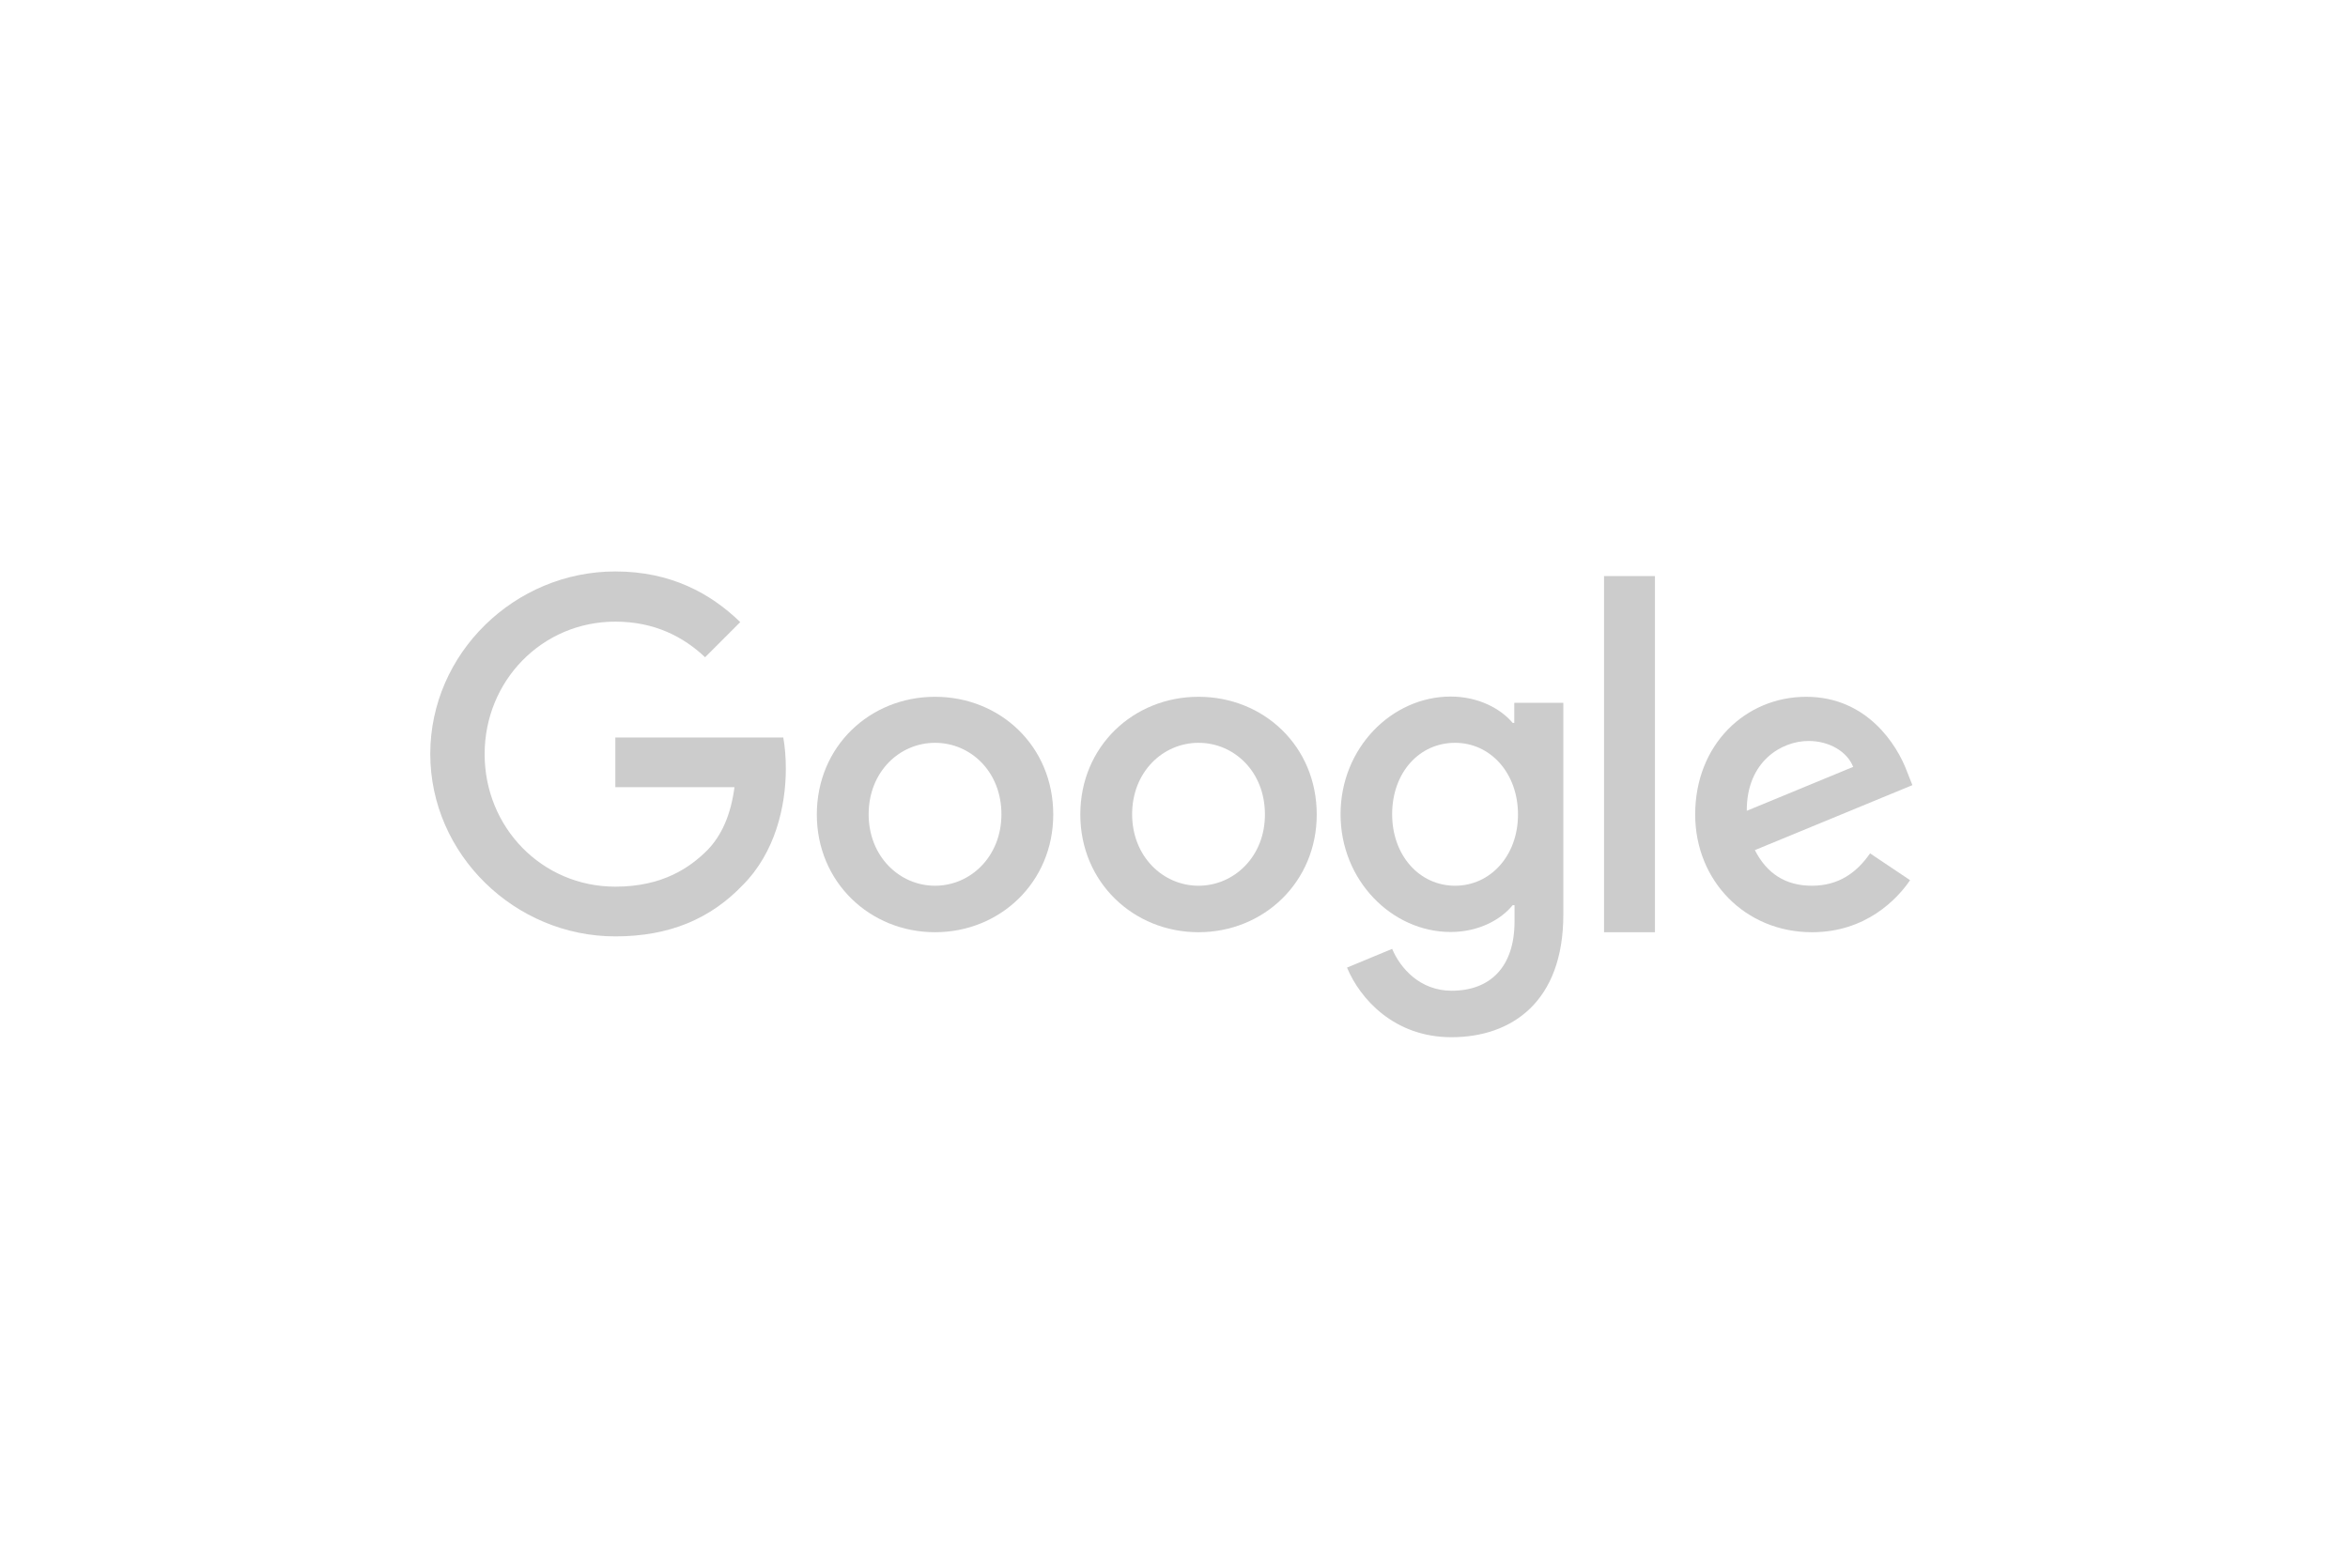 <?xml version="1.0" encoding="utf-8"?>
<!-- Generator: Adobe Illustrator 24.0.0, SVG Export Plug-In . SVG Version: 6.00 Build 0)  -->
<svg version="1.1" id="Content" xmlns="http://www.w3.org/2000/svg" xmlns:xlink="http://www.w3.org/1999/xlink" x="0px" y="0px"
	 viewBox="0 0 1015 678" style="enable-background:new 0 0 1015 678;" xml:space="preserve">
<style type="text/css">
	.st0{enable-background:new    ;}
	.st1{fill:#CCCCCC;}
</style>
<g id="XMLID_11_" class="st0">
	<path id="XMLID_10_" class="st1" d="M266,318.8v21.6h51.5c-1.6,12.1-5.6,20.9-11.7,27.2c-7.5,7.5-19.3,15.8-39.8,15.8
		c-31.7,0-56.5-25.6-56.5-57.3s24.8-57.3,56.5-57.3c17.1,0,29.6,6.7,38.8,15.4l15.2-15.2c-12.8-12.4-30-21.9-54-21.9
		c-43.5,0-80,35.4-80,78.9s36.6,78.9,80,78.9c23.5,0,41.2-7.7,55-22.1c14.2-14.2,18.7-34.3,18.7-50.4c0-5-0.4-9.6-1.1-13.5H266z"/>
	<path id="XMLID_24_" class="st1" d="M404.2,301.3c-28.1,0-51.1,21.4-51.1,50.9c0,29.3,23,50.9,51.1,50.9
		c28.1,0,51.1-21.6,51.1-50.9C455.3,322.6,432.3,301.3,404.2,301.3z M404.2,383c-15.4,0-28.7-12.7-28.7-30.9
		c0-18.3,13.3-30.9,28.7-30.9c15.4,0,28.7,12.5,28.7,30.9C432.9,370.3,419.6,383,404.2,383z"/>
	<path id="XMLID_21_" class="st1" d="M654.7,312.6h-0.8c-5-6-14.6-11.4-26.8-11.4c-25.4,0-47.6,22.2-47.6,50.9
		c0,28.6,22.2,50.9,47.6,50.9c12.2,0,21.8-5.4,26.8-11.6h0.8v7.1c0,19.5-10.4,29.9-27.2,29.9c-13.7,0-22.2-9.8-25.7-18.1l-19.5,8.1
		c5.6,13.5,20.4,30.1,45.1,30.1c26.2,0,48.4-15.4,48.4-53v-91.6h-21.2V312.6z M629,383c-15.4,0-27.2-13.1-27.2-30.9
		c0-18,11.7-30.9,27.2-30.9c15.3,0,27.2,13.1,27.2,31C656.2,370.1,644.2,383,629,383z"/>
	<path id="XMLID_18_" class="st1" d="M518.1,301.3c-28.1,0-51.1,21.4-51.1,50.9c0,29.3,23,50.9,51.1,50.9
		c28.1,0,51.1-21.6,51.1-50.9C569.2,322.6,546.2,301.3,518.1,301.3z M518.1,383c-15.4,0-28.7-12.7-28.7-30.9
		c0-18.3,13.3-30.9,28.7-30.9c15.4,0,28.7,12.5,28.7,30.9C546.9,370.3,533.5,383,518.1,383z"/>
	<path id="XMLID_3_" class="st1" d="M693.4,249.1h22v154h-22V249.1z"/>
	<path id="XMLID_14_" class="st1" d="M783.3,383c-11.4,0-19.5-5.2-24.7-15.4l68.1-28.1l-2.3-5.8c-4.2-11.4-17.2-32.4-43.6-32.4
		c-26.2,0-48,20.6-48,50.9c0,28.6,21.6,50.9,50.5,50.9c23.3,0,36.8-14.3,42.4-22.5L808.4,369C802.6,377.4,794.7,383,783.3,383
		L783.3,383z M781.8,320.4c9,0,16.7,4.6,19.3,11.2l-46,19C755,329.2,770.2,320.4,781.8,320.4z"/>
</g>
</svg>
